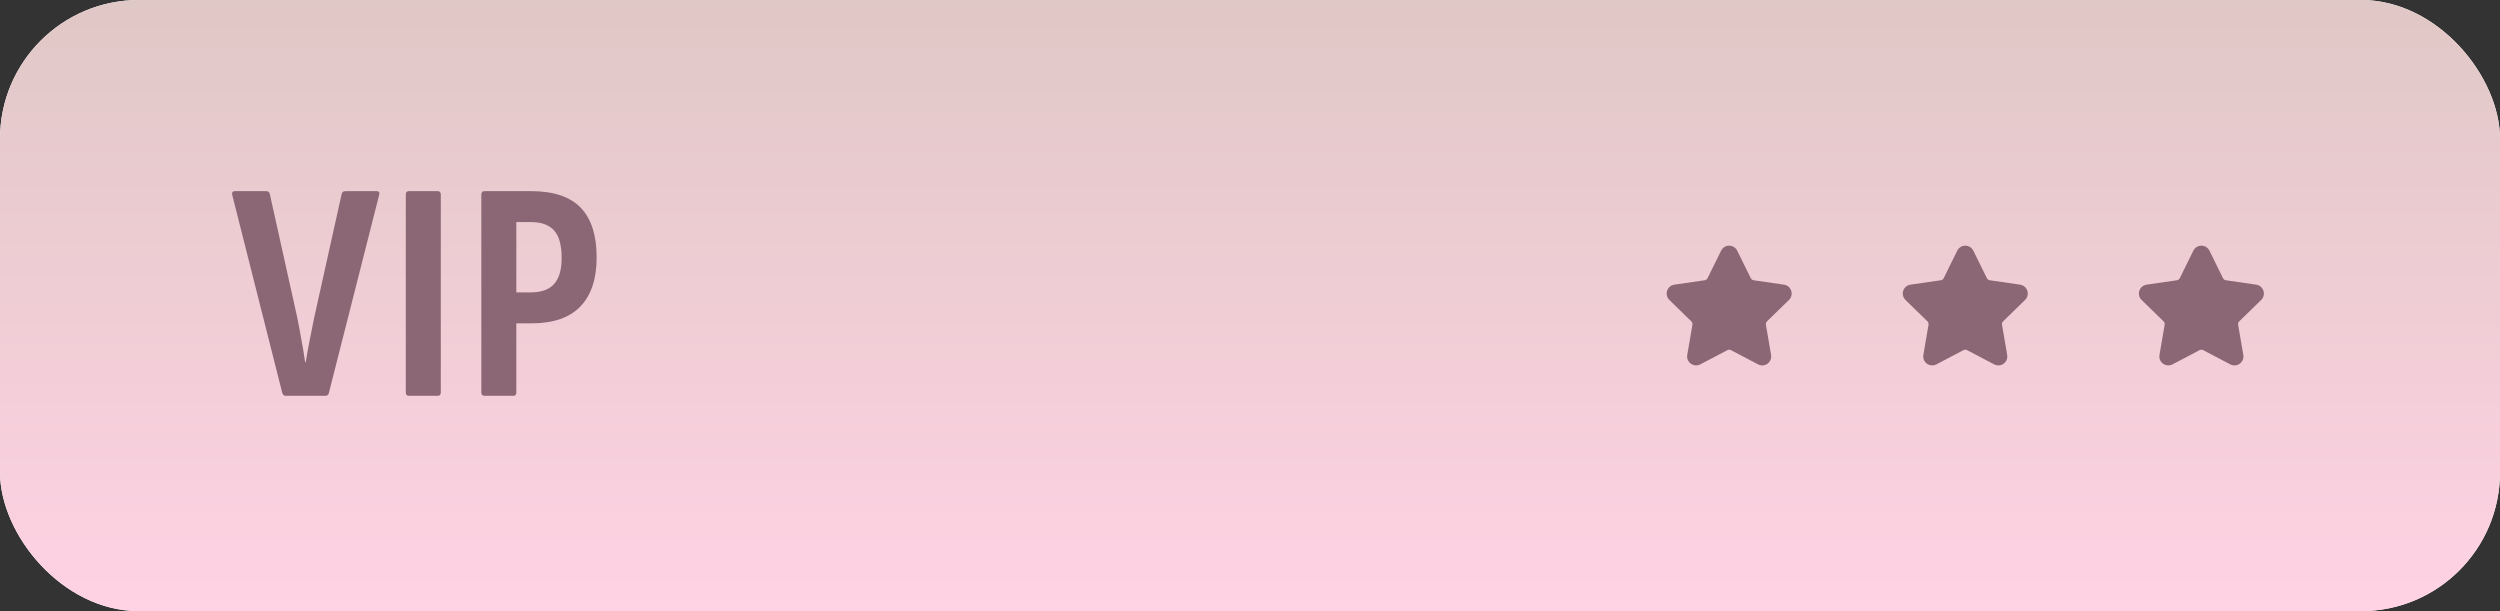 <?xml version="1.0" encoding="UTF-8"?> <svg xmlns="http://www.w3.org/2000/svg" width="360" height="88" viewBox="0 0 360 88" fill="none"><rect x="0" y="0" width="360" height="88" fill="#333333" stroke="none"/> <rect width="360" height="88" rx="20" fill="white"></rect> <rect width="360" height="88" rx="20" fill="url(#paint0_linear_58_1974)"></rect> <g clip-path="url(#clip0_58_1974)"> <path d="M325.609 43.193C325.964 42.847 326.089 42.341 325.936 41.87C325.783 41.398 325.384 41.062 324.894 40.991L320.535 40.358C320.35 40.331 320.189 40.214 320.106 40.046L318.158 36.097C317.939 35.653 317.495 35.377 317 35.377C316.506 35.377 316.061 35.653 315.843 36.097L313.894 40.046C313.811 40.214 313.65 40.331 313.465 40.358L309.106 40.991C308.616 41.062 308.217 41.399 308.064 41.87C307.911 42.341 308.036 42.848 308.39 43.193L311.544 46.267C311.678 46.398 311.74 46.587 311.708 46.771L310.964 51.112C310.898 51.494 310.998 51.865 311.246 52.158C311.63 52.615 312.301 52.754 312.837 52.472L316.735 50.423C316.898 50.338 317.103 50.338 317.265 50.423L321.163 52.472C321.353 52.572 321.555 52.623 321.764 52.623C322.145 52.623 322.506 52.453 322.754 52.158C323.002 51.865 323.102 51.493 323.036 51.112L322.292 46.771C322.26 46.587 322.321 46.398 322.456 46.267L325.609 43.193Z" fill="#8B6775"></path> </g> <g clip-path="url(#clip1_58_1974)"> <path d="M291.609 43.193C291.964 42.847 292.089 42.341 291.936 41.87C291.783 41.398 291.384 41.062 290.894 40.991L286.535 40.358C286.35 40.331 286.189 40.214 286.106 40.046L284.158 36.097C283.939 35.653 283.495 35.377 283 35.377C282.506 35.377 282.061 35.653 281.843 36.097L279.894 40.046C279.811 40.214 279.65 40.331 279.465 40.358L275.106 40.991C274.616 41.062 274.217 41.399 274.064 41.87C273.911 42.341 274.036 42.848 274.39 43.193L277.544 46.267C277.678 46.398 277.74 46.587 277.708 46.771L276.964 51.112C276.898 51.494 276.998 51.865 277.246 52.158C277.63 52.615 278.301 52.754 278.837 52.472L282.735 50.423C282.898 50.338 283.103 50.338 283.265 50.423L287.163 52.472C287.353 52.572 287.555 52.623 287.764 52.623C288.145 52.623 288.506 52.453 288.754 52.158C289.002 51.865 289.102 51.493 289.036 51.112L288.292 46.771C288.26 46.587 288.321 46.398 288.456 46.267L291.609 43.193Z" fill="#8B6775"></path> </g> <g clip-path="url(#clip2_58_1974)"> <path d="M257.609 43.193C257.964 42.847 258.089 42.341 257.936 41.87C257.783 41.398 257.384 41.062 256.894 40.991L252.535 40.358C252.35 40.331 252.189 40.214 252.106 40.046L250.158 36.097C249.939 35.653 249.495 35.377 249 35.377C248.506 35.377 248.061 35.653 247.843 36.097L245.894 40.046C245.811 40.214 245.65 40.331 245.465 40.358L241.106 40.991C240.616 41.062 240.217 41.399 240.064 41.87C239.911 42.341 240.036 42.848 240.39 43.193L243.544 46.267C243.678 46.398 243.74 46.587 243.708 46.771L242.964 51.112C242.898 51.494 242.998 51.865 243.246 52.158C243.63 52.615 244.301 52.754 244.837 52.472L248.735 50.423C248.898 50.338 249.103 50.338 249.265 50.423L253.163 52.472C253.353 52.572 253.555 52.623 253.764 52.623C254.145 52.623 254.506 52.453 254.754 52.158C255.002 51.865 255.102 51.493 255.036 51.112L254.292 46.771C254.26 46.587 254.321 46.398 254.456 46.267L257.609 43.193Z" fill="#8B6775"></path> </g> <path d="M41.145 57C40.905 57 40.74 56.865 40.65 56.595L33.45 28.11C33.36 27.72 33.48 27.525 33.81 27.525H38.355C38.625 27.525 38.79 27.66 38.85 27.93L42.81 45.75C43.02 46.8 43.215 47.85 43.395 48.9C43.605 49.95 43.785 51.03 43.935 52.14H44.025C44.205 51.03 44.4 49.95 44.61 48.9C44.82 47.85 45.03 46.8 45.24 45.75L49.2 27.93C49.26 27.66 49.44 27.525 49.74 27.525H54.24C54.57 27.525 54.69 27.705 54.6 28.065L47.355 56.595C47.295 56.865 47.13 57 46.86 57H41.145ZM58.886 57C58.586 57 58.435 56.835 58.435 56.505V28.02C58.435 27.69 58.586 27.525 58.886 27.525H63.026C63.325 27.525 63.475 27.69 63.475 28.02V56.505C63.475 56.835 63.325 57 63.026 57H58.886ZM69.761 57C69.461 57 69.311 56.835 69.311 56.505V28.02C69.311 27.69 69.461 27.525 69.761 27.525H76.466C79.706 27.525 82.091 28.32 83.621 29.91C85.151 31.5 85.916 33.885 85.916 37.065C85.916 40.155 85.136 42.51 83.576 44.13C82.016 45.75 79.676 46.56 76.556 46.56H74.351V56.505C74.351 56.835 74.201 57 73.901 57H69.761ZM74.351 42.105H76.421C77.951 42.105 79.076 41.7 79.796 40.89C80.516 40.08 80.876 38.835 80.876 37.155C80.876 35.325 80.516 34.005 79.796 33.195C79.076 32.385 77.966 31.98 76.466 31.98H74.351V42.105Z" fill="#8B6775"></path> <defs> <linearGradient id="paint0_linear_58_1974" x1="180" y1="0" x2="180" y2="88" gradientUnits="userSpaceOnUse"> <stop stop-color="#E0C8C6"></stop> <stop offset="1" stop-color="#FFD2E4"></stop> </linearGradient> <clipPath id="clip0_58_1974"> <rect width="18" height="18" fill="white" transform="translate(308 35)"></rect> </clipPath> <clipPath id="clip1_58_1974"> <rect width="18" height="18" fill="white" transform="translate(274 35)"></rect> </clipPath> <clipPath id="clip2_58_1974"> <rect width="18" height="18" fill="white" transform="translate(240 35)"></rect> </clipPath> </defs> </svg> 
